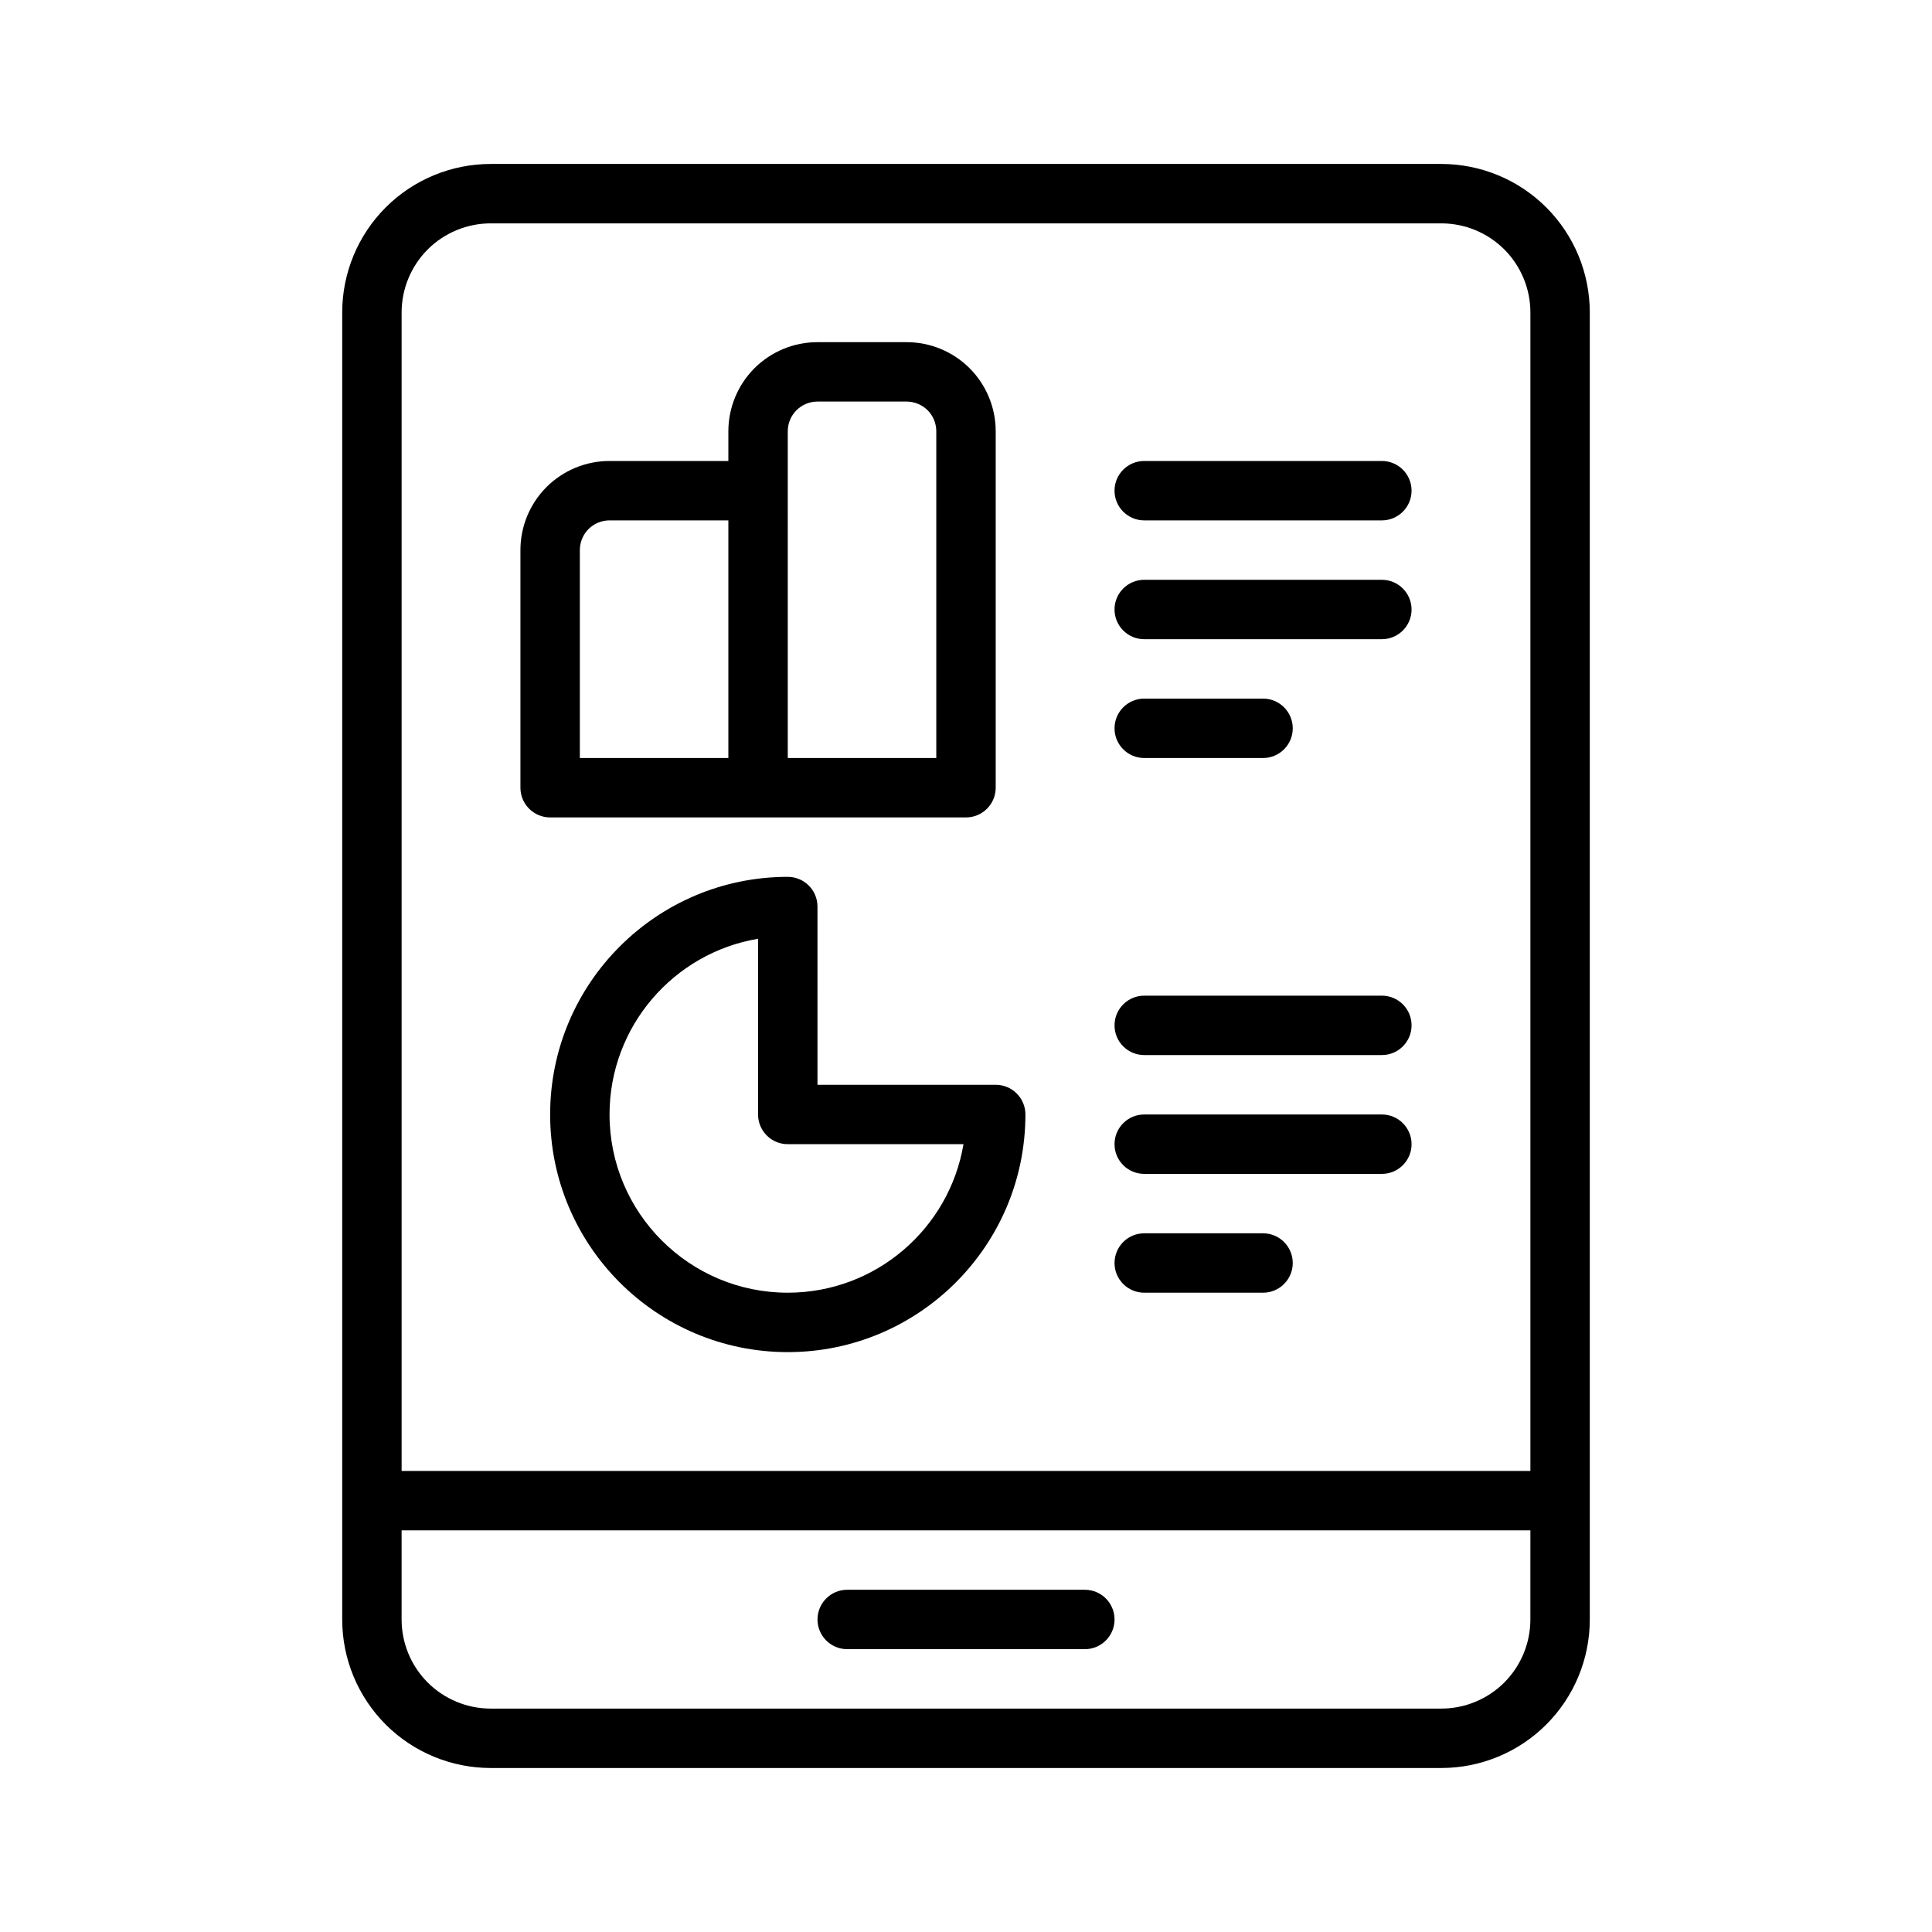 <?xml version="1.0" encoding="UTF-8"?>
<!-- Uploaded to: SVG Repo, www.svgrepo.com, Generator: SVG Repo Mixer Tools -->
<svg fill="#000000" width="800px" height="800px" version="1.1" viewBox="144 144 512 512" xmlns="http://www.w3.org/2000/svg">
 <path d="m234.69 226.81c0-10.438 4.141-20.449 11.523-27.836 7.383-7.383 17.398-11.523 27.836-11.523h251.9c10.441 0 20.453 4.141 27.836 11.523 7.387 7.387 11.527 17.398 11.527 27.836v346.37c0 10.438-4.141 20.449-11.527 27.836-7.383 7.383-17.395 11.523-27.836 11.523h-251.9c-10.438 0-20.453-4.141-27.836-11.523-7.383-7.387-11.523-17.398-11.523-27.836zm314.88 322.75h-299.14v23.617c0 6.266 2.488 12.266 6.91 16.703 4.441 4.426 10.441 6.914 16.707 6.914h251.9c6.269 0 12.266-2.488 16.707-6.914 4.422-4.438 6.91-10.438 6.91-16.703zm-181.05 31.488h62.977c4.344 0 7.871-3.527 7.871-7.871 0-4.348-3.527-7.871-7.871-7.871h-62.977c-4.348 0-7.875 3.523-7.875 7.871 0 4.344 3.527 7.871 7.875 7.871zm181.05-47.23v-307.01c0-6.266-2.488-12.262-6.91-16.703-4.441-4.426-10.438-6.91-16.707-6.91h-251.9c-6.266 0-12.266 2.484-16.707 6.91-4.422 4.441-6.91 10.438-6.91 16.703v307.01zm-188.93-102.34h47.234c4.344 0 7.871 3.523 7.871 7.871 0 34.762-28.215 62.977-62.977 62.977s-62.977-28.215-62.977-62.977 28.215-62.977 62.977-62.977c4.348 0 7.871 3.527 7.871 7.871zm86.594 55.102h31.488c4.344 0 7.871-3.527 7.871-7.871s-3.527-7.871-7.871-7.871h-31.488c-4.344 0-7.871 3.527-7.871 7.871s3.527 7.871 7.871 7.871zm-102.34-93.801c-22.324 3.746-39.359 23.191-39.359 46.57 0 26.07 21.16 47.23 47.23 47.23 23.379 0 42.824-17.035 46.57-39.359h-46.57c-4.344 0-7.871-3.527-7.871-7.871zm102.34 62.312h62.977c4.344 0 7.871-3.527 7.871-7.871s-3.527-7.871-7.871-7.871h-62.977c-4.344 0-7.871 3.527-7.871 7.871s3.527 7.871 7.871 7.871zm0-31.488h62.977c4.344 0 7.871-3.523 7.871-7.871 0-4.344-3.527-7.871-7.871-7.871h-62.977c-4.344 0-7.871 3.527-7.871 7.871 0 4.348 3.527 7.871 7.871 7.871zm-110.21-157.44v-7.875c0-6.266 2.488-12.262 6.91-16.703 4.441-4.426 10.438-6.91 16.703-6.91h23.617c6.266 0 12.266 2.484 16.703 6.91 4.426 4.441 6.914 10.438 6.914 16.703v94.465c0 4.348-3.527 7.871-7.871 7.871h-110.21c-4.344 0-7.871-3.523-7.871-7.871v-62.977c0-6.266 2.488-12.262 6.91-16.703 4.441-4.426 10.441-6.91 16.707-6.91zm110.21 78.719h31.488c4.344 0 7.871-3.527 7.871-7.871 0-4.348-3.527-7.875-7.871-7.875h-31.488c-4.344 0-7.871 3.527-7.871 7.875 0 4.344 3.527 7.871 7.871 7.871zm-110.21-62.977h-31.488c-2.094 0-4.094 0.836-5.574 2.297-1.465 1.48-2.297 3.481-2.297 5.574v55.105h39.359zm15.742 62.977h39.359v-86.594c0-2.094-0.832-4.094-2.297-5.57-1.48-1.465-3.481-2.301-5.574-2.301h-23.617c-2.094 0-4.09 0.836-5.57 2.301-1.465 1.477-2.301 3.477-2.301 5.57zm94.465-31.488h62.977c4.344 0 7.871-3.527 7.871-7.871 0-4.348-3.527-7.871-7.871-7.871h-62.977c-4.344 0-7.871 3.523-7.871 7.871 0 4.344 3.527 7.871 7.871 7.871zm0-31.488h62.977c4.344 0 7.871-3.527 7.871-7.871 0-4.348-3.527-7.871-7.871-7.871h-62.977c-4.344 0-7.871 3.523-7.871 7.871 0 4.344 3.527 7.871 7.871 7.871z" fill-rule="evenodd"/>
</svg>